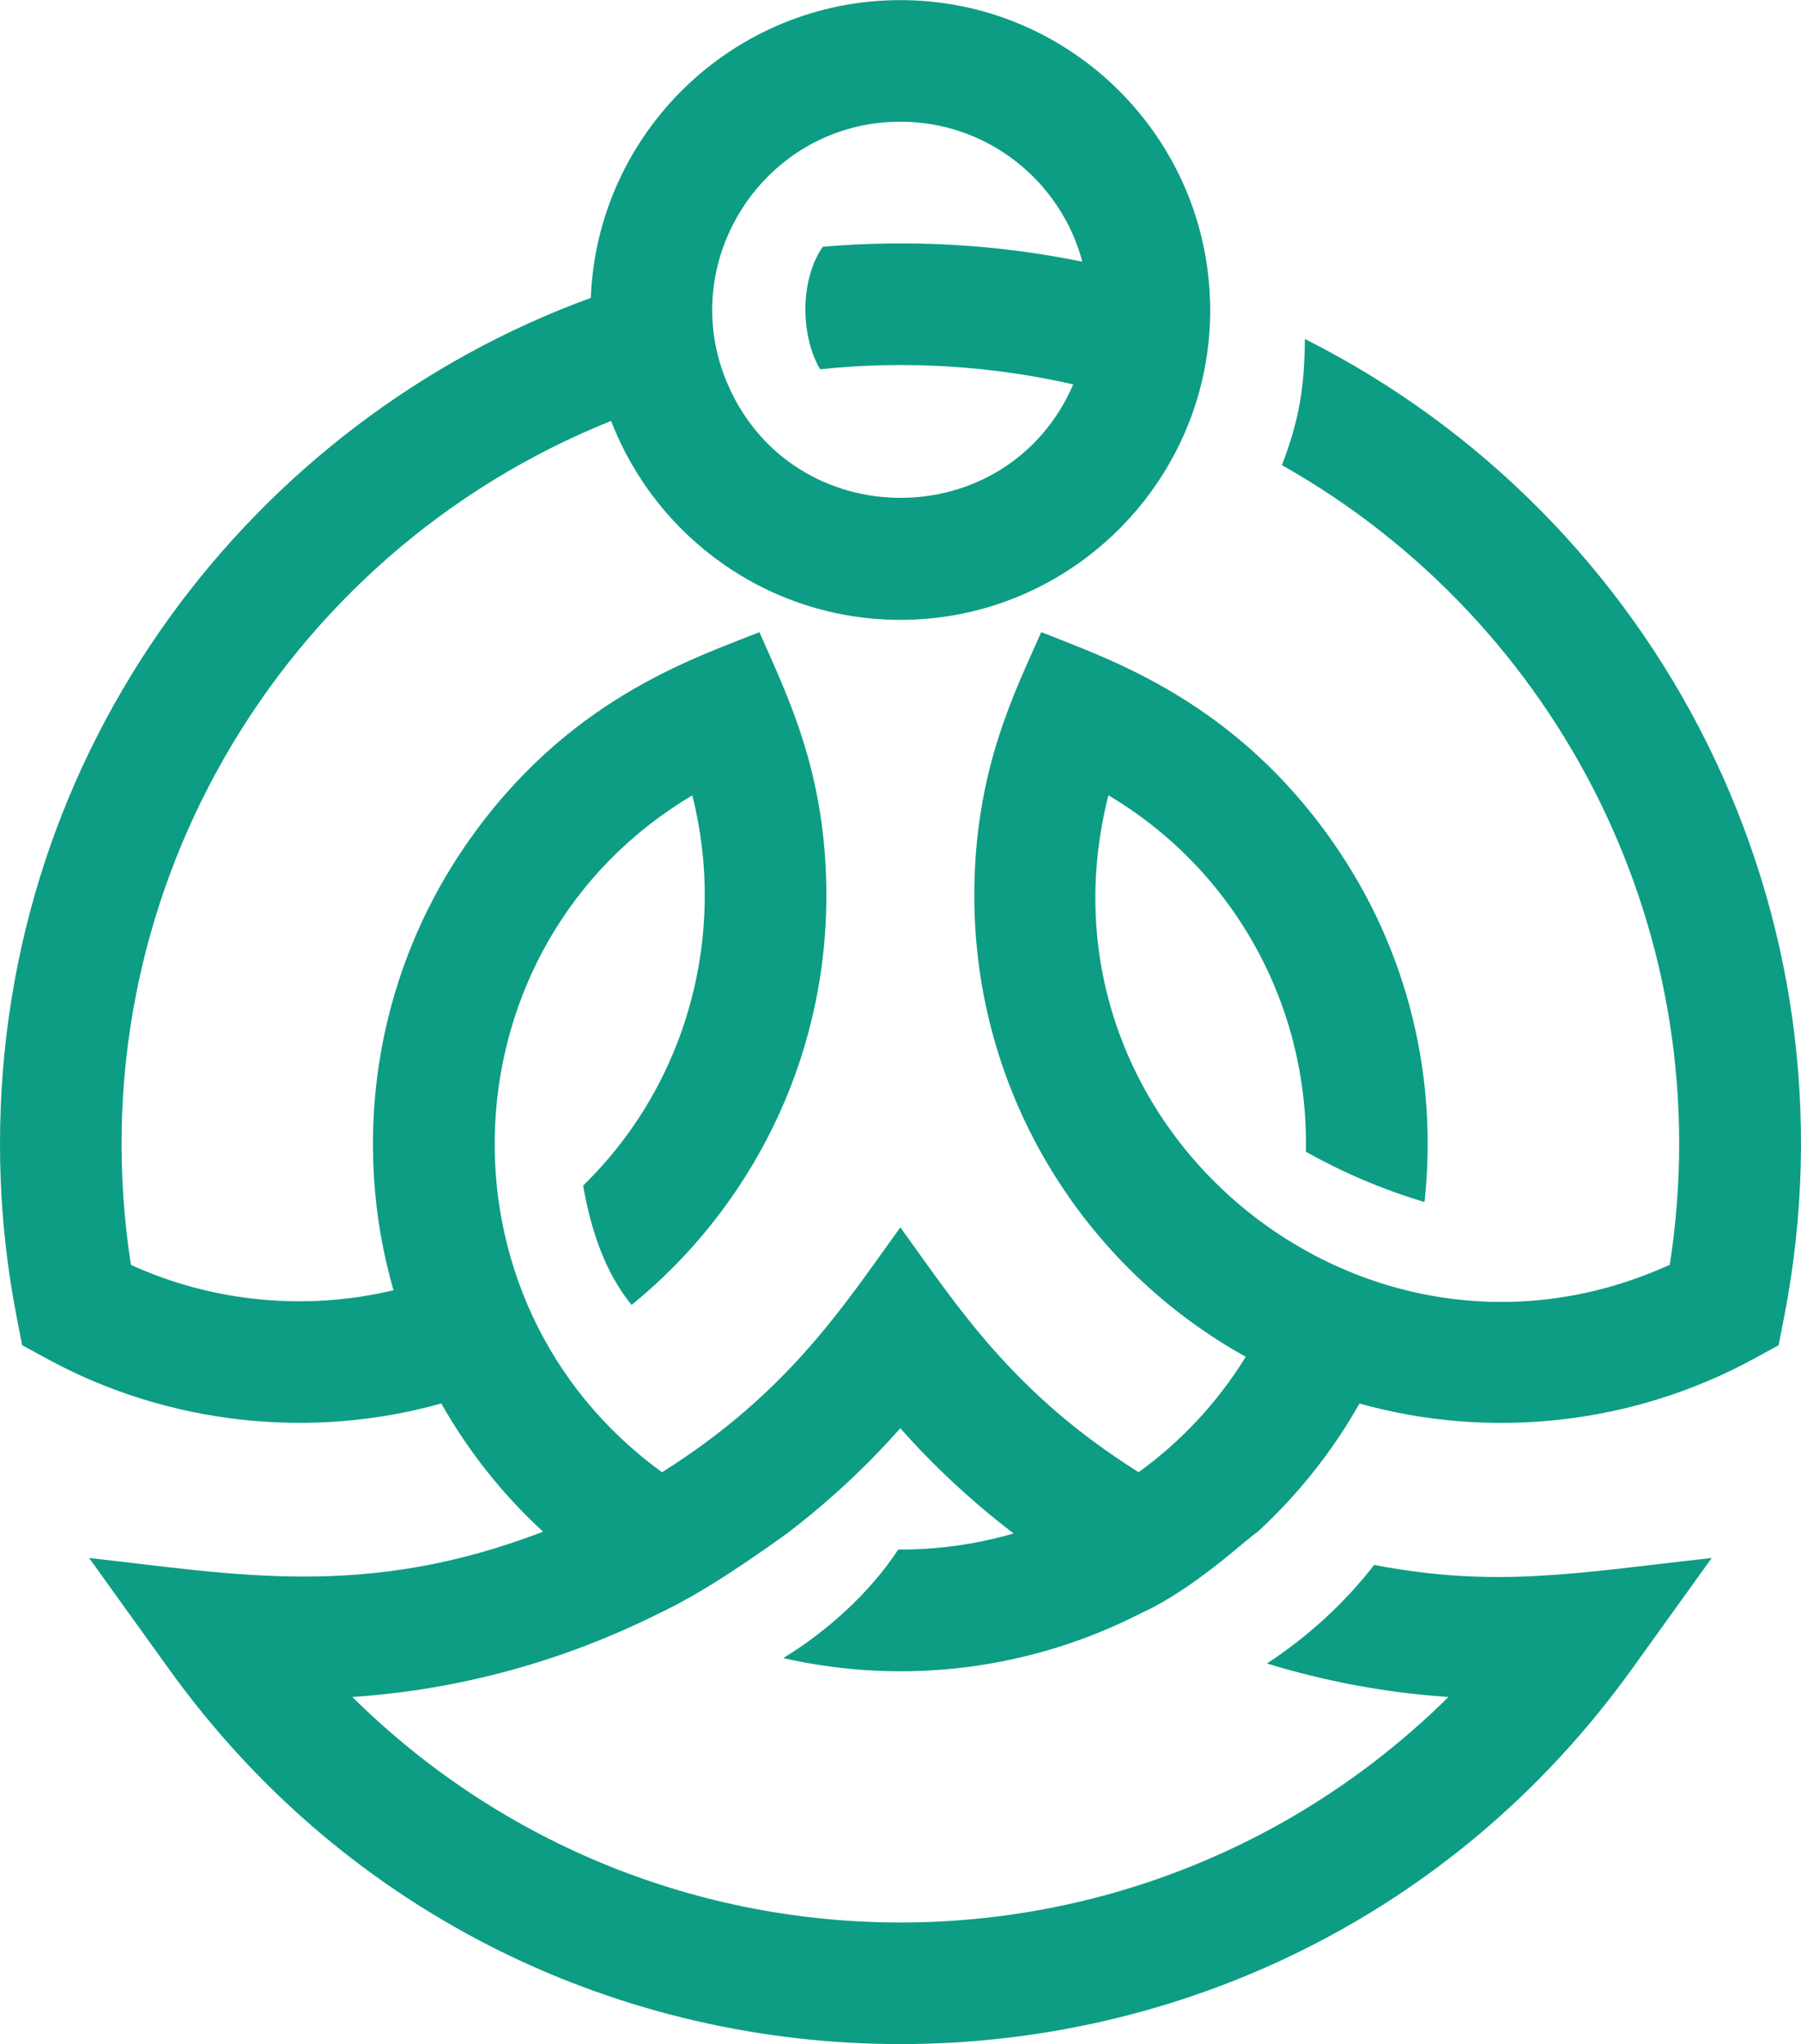 <svg viewBox="0 0 311.27 353.25" xmlns="http://www.w3.org/2000/svg" data-name="Camada 2" id="Camada_2">
  <defs>
    <style>
      .cls-1 {
        fill: #0d9d84;
      }
    </style>
  </defs>
  <g id="graphics">
    <path d="M225.52,58.57c-.05,8.29-.97,14.04-3.97,21.81,48.01,27.09,75.88,81.36,67.04,138.19-53.32,24.25-111.54-23.96-97.02-81.13,21.5,12.77,34.63,36.03,34.13,61.6,6.4,3.58,13.03,6.44,20.5,8.69,2.32-21.23-2.66-43.12-15.53-61.76-17.2-24.92-38.9-32.01-50.71-36.73-4.47,10.2-11.57,23.81-11.57,45.51,0,34.39,19.05,64.26,46.92,79.72-4.86,7.89-11.18,14.63-18.52,19.95-21.81-13.7-31.27-28.62-41.18-42.32-9.8,13.54-19.31,28.57-41.19,42.32-40.83-29.61-37.84-91.39,5.23-116.97,5.98,23.56-.53,49.54-18.87,67.44,1.35,7.69,3.78,15,8.38,20.62,20.27-16.49,33.66-41.89,33.66-70.75,0-21.29-6.73-34.47-11.57-45.51-11.63,4.64-33.43,11.68-50.71,36.73-16.22,23.51-19.73,52.05-12.53,76.99-15.07,3.6-31.15,2.1-45.38-4.38-9.77-62.8,25.41-122.74,82.99-145.85,7.73,20.08,27.21,34.38,49.99,34.38s42.26-14.3,49.99-34.38c0,0,0,0,.01,0,2.52-6.55,3.8-13.75,3.51-21.26,0,0,0,0-.01,0-1.1-28.56-24.67-51.46-53.5-51.46s-52.4,22.9-53.5,51.46C43.67,72.81,0,129.31,0,197.67c0,16.43,2.48,27.91,3.83,34.8l4.35,2.37c20.72,11.28,45.34,14.06,68.09,7.7,4.73,8.36,10.69,15.81,17.59,22.16-30.79,11.82-53.09,7.34-78.46,4.54l13.79,19.18c62.18,86.49,190.76,86.38,252.86,0l13.79-19.18c-23.41,2.59-37.15,5.26-58.34,1.2-5.01,6.47-11.4,12.37-18.53,17.03,10.13,3.11,20.65,5.08,31.37,5.79-52.6,51.99-136.9,51.94-189.45,0,18.64-1.24,36.69-6.26,53.1-14.5,0,0,0,0,0,0,7.28-3.4,15.75-9.24,22.03-13.76,0,0,0,0,0,0h0c7.06-5.39,13.63-11.46,19.58-18.18,5.96,6.72,12.52,12.79,19.58,18.18-6.34,1.84-13.02,2.82-19.94,2.78-4.77,7.28-12.07,14-19.87,18.76,21.18,4.82,43.01,1.89,61.85-7.77,0,0,0,0,.01,0,9.36-4.28,18.34-12.97,20.15-14.06,0,0,0,0-.01,0,6.9-6.35,12.86-13.79,17.59-22.16,22.72,6.35,47.34,3.6,68.09-7.7l4.35-2.37.95-4.86c13.59-69.7-21.32-138.07-82.83-169.04ZM155.62,21.03c15.05,0,27.75,10.28,31.44,24.19-14.69-3-29.72-3.87-44.86-2.58-3.94,5.67-3.9,15.27-.47,21.17,15.03-1.56,29.75-.57,43.76,2.62-11.33,26.17-48.4,26.11-59.71,0,0,0,0,0,0,0-9.24-21.31,6.44-45.4,29.86-45.4Z" class="cls-1"></path>
  </g>
</svg>